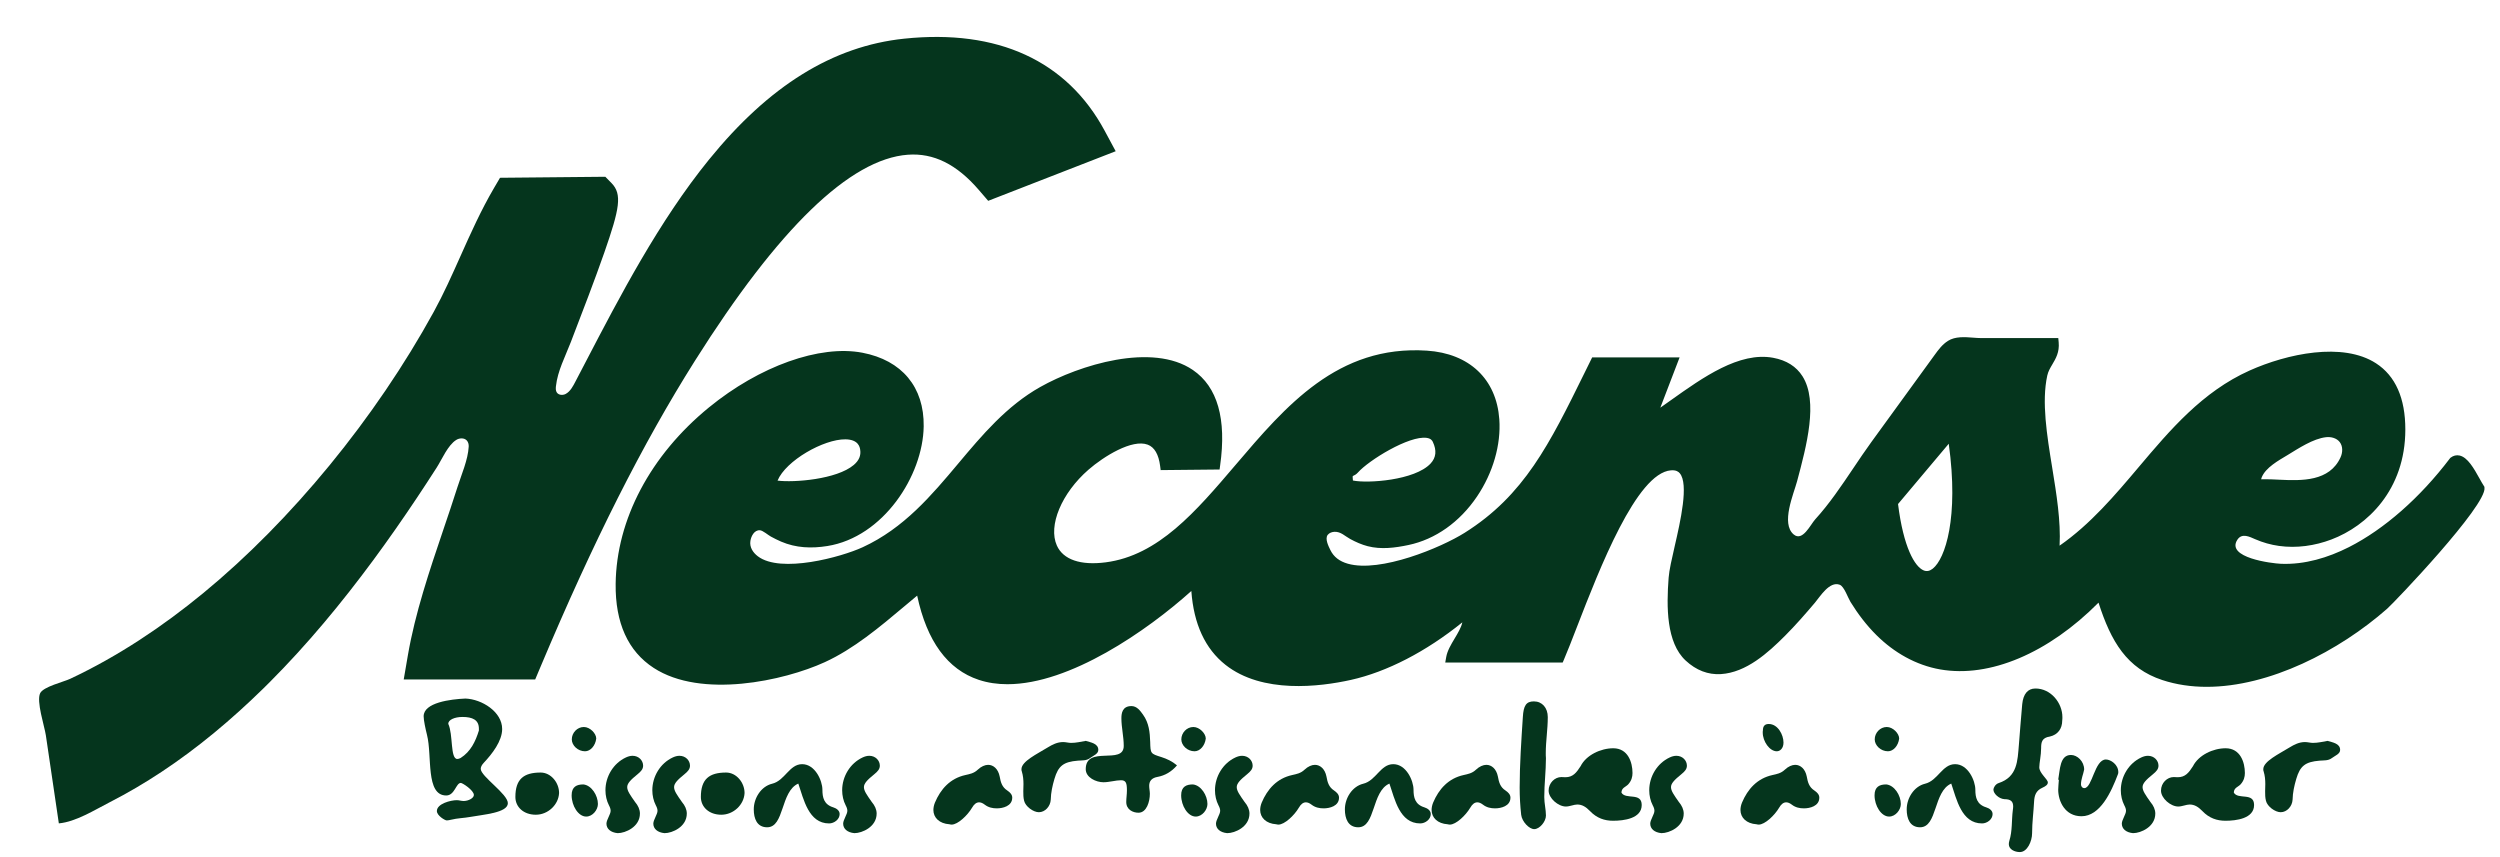 <svg viewBox="0 0 5681.76 1948.15" xmlns="http://www.w3.org/2000/svg" data-name="Calque 1" id="Calque_1">
  <defs>
    <style>
      .cls-1 {
        fill: #05351d;
      }
    </style>
  </defs>
  <path d="M5646.49,1108.51l-.3-2.48-1.38-2.09c-2.8-4.23-6.14-10.24-9.69-16.61-12.58-22.58-26.84-48.18-45.46-52.1-6.96-1.47-13.83.17-19.86,4.74l-1.17.89-.89,1.17c-67.7,89.22-149.09,160.73-229.18,201.35-47.66,24.17-100.74,40.15-154.6,37.96-20.81-.85-125.9-13.83-99.07-54.72,10.43-15.9,27.59-6.76,40.67-1.08,17.21,7.48,35.27,12.59,53.87,15.18,40.1,5.58,81.32-.31,119.06-14.59,81.22-30.74,168.03-112.51,168.11-249.81.04-71.28-22.38-121.96-66.63-150.64-75.63-49.02-202.07-21.77-287.36,16.44-107.14,48.01-180.74,135.14-251.92,219.4-53.96,63.88-109.61,129.77-179.86,178.61,3-55.57-7.05-117.38-16.81-177.39-11.95-73.47-24.31-149.45-11.19-209.22,2.07-9.45,6.66-17.18,11.51-25.37,7.74-13.06,16.51-27.86,14.43-50.14l-.9-9.67h-175.85c-5.22,0-11.12-.46-17.38-.93-19.2-1.48-40.96-3.15-57.42,7.25-13.13,8.3-22.14,20.7-30.09,31.64l-143.87,198.04c-13.97,19.23-27.79,39.77-41.14,59.63-26.99,40.11-54.89,81.59-86.51,116.17-11.09,12.13-28.83,51.55-49.1,34.5-29.56-24.87,0-91.9,7.82-121.18,21.55-80.65,48.38-181.01,12.25-238.28-14.05-22.27-36.46-36.4-66.63-42.02-76.94-14.3-159.62,44.51-232.56,96.41-8.19,5.83-16.18,11.51-23.97,16.95l43.84-114.34h-198.69s-17.43,35.36-17.43,35.36c-79.45,161.46-136.86,278.12-272.47,363.36-53.89,33.87-191.49,91.19-265.36,70.27-19.14-5.43-32.12-15.53-39.67-30.88-4.23-8.59-13.16-26.12-6.02-34.88,3.66-4.49,9.65-6.57,15.44-6.78,14.33-.53,23.62,9.9,35.58,16.38,12.63,6.84,25.82,12.74,39.77,16.34,30.53,7.87,62.21,3.71,92.6-2.7,61.14-12.9,116.45-52.02,155.74-110.16,36.38-53.84,54.87-117.85,50.73-175.63-6.55-91.39-68.15-149.7-164.76-155.96-202.29-13.16-320.42,125.57-434.65,259.7-90.19,105.89-175.38,205.9-295.26,221.44-57.11,7.41-96.49-6.15-110.88-38.15-20.25-45.04,10.66-119.18,71.88-172.45,34.74-30.22,99.28-70.3,134.69-56.83,15.27,5.81,24.73,22.09,28.12,48.39l1.21,9.4,133.87-1.36,1.28-9.08c14.95-105.78-5.91-178.83-61.99-217.12-92.29-63.01-258.05-11.34-346.95,38.75-76.47,43.09-132.12,109.41-185.94,173.54-60.79,72.43-123.65,147.34-217.45,190.53-48.74,22.45-186.56,60.23-238.41,20.53-11.2-8.57-19.06-20.69-16.79-34.99,1.7-10.73,8.84-24.96,21.63-24.1,6.65.45,18.74,11.05,24.92,14.37,7.58,4.08,15.26,8.01,23.18,11.41,33.94,14.56,69.06,15.84,105.23,10.05,126.9-20.34,217.18-159.61,218.85-271.88,1.32-89.25-49.47-150.28-139.35-167.44-96.84-18.48-233.77,30.37-348.85,124.47-132.99,108.74-210.21,254.86-211.87,400.9-1,88.76,28.08,153.01,86.45,190.98,108.3,70.45,295.85,29.43,388.63-12.97,65.95-30.14,124.97-79.79,182.06-127.81,9.22-7.75,18.64-15.68,28.1-23.53,22.05,103.58,69.13,167.95,140.1,191.45,20.59,6.82,42.42,9.91,65.13,9.91,142.06-.02,317.04-121.34,417.91-211.85,5.35,74.92,31.4,131.31,77.59,167.81,83.76,66.2,214.31,49.92,284.67,34.33,81.95-18.16,171.34-64.39,253.61-130.91-2.5,11.68-9.88,24.01-17.54,36.82-8.15,13.64-16.59,27.74-19.09,42.02l-2.2,12.51h266.92s2.77-6.47,2.77-6.47c8.54-19.97,18.57-45.85,30.18-75.82,50.5-130.36,135.02-348.53,213.13-354.54,12-.94,17.12,3.3,19.93,6.56,21.01,24.39,1.47,109.55-11.45,165.91-6.69,29.16-12.47,54.35-13.8,71.72-5.07,66.17-5.25,147.36,38.69,188.14,23.97,22.25,50.93,32.59,80.15,30.79,57.62-3.6,107.11-48.43,145.79-87.17,23.83-23.87,46.02-49.32,67.82-75.03,11.62-13.71,33.18-49.77,56.46-40.83,10.09,3.88,18.57,29.53,24.39,38.96,16.84,27.28,36.36,53.04,59.15,75.64,39.71,39.4,89.41,68.09,144.85,77.82,112.26,19.69,245.69-36.88,359.72-151.78,28.53,88.99,64.68,149.51,145.09,175.97,32.11,10.56,66,15.37,100.76,15.37,142.91,0,300.58-81.2,409.93-177.33,17.55-15.43,226.43-234.52,221.43-275.1ZM5139.11,1089.32c.04-1.11.32-2.43.95-4.05,8.89-22.8,38.98-38.99,58.61-50.9,25.04-15.19,58.2-37.46,87.79-40.77,11.41-1.28,24.02,1.99,31.04,11.08,7.43,9.62,6.92,23.58,1.89,34.65-25.03,55.16-88.17,53.41-139.23,50.9-11.11-.55-21.84-1.07-31.91-1.07-3.11,0-6.16.05-9.14.17ZM4392.7,1292.3c-7.06,5.59-13.87,6.91-20.82,4.03-20.24-8.36-45.99-52.4-58.2-150.82l115.24-137.01c23.29,168.13-8.11,261.52-36.23,283.79ZM3074.38,1081.91c.3-.14.61-.26.92-.4,2.71-1.23,6.81-3.09,10.66-7.45,24.8-28.09,116.65-84.59,156.46-78.91,9.29,1.33,12.39,5.79,13.91,9.03,9.24,19.65,7.57,35.79-5.1,49.34-35.79,38.26-143.19,45.56-176.45,38.55-.78-6.16-.6-9-.41-10.17ZM1767.13,1092.3c18.8-45.46,104.9-94.38,154.28-93.83,29.84.38,32.63,17.87,33.54,23.61,2.1,13.19-2.68,24.52-14.62,34.66-38.77,32.88-136.04,40.31-173.2,35.56Z" class="cls-1"></path>
  <path d="M2063.29,351.65c58.38-4.37,111.02,21.72,160.96,79.69l21.62,25.09,289.75-112.73-25.1-46.65c-85.6-159.05-243.1-231.37-455.47-209.17-162.18,16.96-307.32,106.88-443.74,274.9-113.73,140.08-202.49,310.51-280.8,460.87-7.31,14.04-14.62,28.08-21.96,42.1-5.52,10.55-11.91,23.8-23.02,29.62-6.63,3.47-16.08,2.78-20.14-3.5-2.63-4.07-2.41-9.31-1.89-14.13,3.74-34.62,21.32-67.8,33.77-100.14,25.89-67.27,55.23-143.51,76.18-203.63,34.76-99.79,41.11-132.64,16.24-157.99l-13.96-14.23-239.33,2.3-13.43,22.88c-29.68,50.58-53.38,103.61-76.3,154.9-19.81,44.32-38.51,86.18-60.88,126.95-132.43,241.38-323.41,474.39-523.94,639.28-92.76,76.27-193.58,143.58-302.41,194.73-15.06,7.08-60.68,17.79-68.09,32.56-9.18,18.31,9.86,75.26,12.89,95.88,9.83,66.69,19.66,133.38,29.49,200.07,38.53-3.42,81.3-30.49,115.38-47.9,40.72-20.8,80.18-44.06,118.3-69.3,82.88-54.88,159.23-119.08,230.23-188.53,5.26-5.15,10.48-10.33,15.68-15.55,85.66-85.92,163.23-179.67,235.23-277.24,34.19-46.33,67.13-93.58,99.08-141.48,15.18-22.75,30.13-45.64,44.89-68.66,12.11-18.89,24.98-50.5,44.35-62.76,7.37-4.67,18.15-5.18,24.06,1.23,3.4,3.69,4.6,9,4.32,14.01-1.69,30.12-16.4,63.09-25.49,91.71-10.35,32.58-21.31,64.96-32.27,97.34-31.48,93.07-64.03,189.31-80.53,285.34l-9.41,54.78h298.78s12.07-28.67,12.07-28.67c120.14-285.37,231.72-506.5,351.15-695.91,189.67-300.81,352.42-458.29,483.73-468.06Z" class="cls-1"></path>
  <path d="M1141.27,1656.82c0,27.4-22.83,56.7-41.85,76.86-4.57,4.94-6.85,9.51-6.85,13.7,0,17.12,61.64,57.07,61.64,78,0,22.07-56.31,25.87-85.23,31.21-14.08,2.66-28.92,2.66-44.14,6.47-3.42.76-6.47,1.52-9.51,1.52-4.19,0-22.45-11.03-22.45-21.31,0-16.74,31.58-24.73,45.28-24.73,4.95,0,10.27,1.9,15.6,1.9,10.65,0,23.21-6.47,23.21-13.7,0-10.65-25.87-27.4-29.68-27.4-11.03,0-13.7,28.54-33.1,28.54-47.56,0-31.58-90.18-43.76-137.74-3.42-13.7-7.61-33.1-7.61-42.23,0-31.2,60.88-38.81,95.12-40.33,37.29,1.52,83.33,30.06,83.33,69.25ZM1088.38,1656.06c0-20.16-14.84-26.63-37.29-26.63-17.88,0-32.34,6.47-32.34,15.6,11.41,23.97,4.19,79.9,20.55,79.9,2.28,0,4.57-.76,7.61-2.28,22.83-14.46,33.86-37.67,41.47-62.4v-4.19Z" class="cls-1"></path>
  <path d="M1270.63,1802.17c-1.14,26.63-25.11,49.46-52.89,49.46s-46.42-17.5-46.42-40.33c0-40.72,19.02-55.55,57.45-55.55,23.21,0,41.85,22.83,41.85,46.42Z" class="cls-1"></path>
  <path d="M1358.89,1827.29c0,12.94-11.8,28.53-26.63,28.53-17.88,0-33.1-24.35-33.1-48.32,0-19.79,11.8-24.73,26.63-24.73,18.64,1.91,33.1,25.12,33.1,44.52ZM1329.59,1707.43c-16.36,0-30.06-13.32-30.06-27.02,0-14.84,12.18-28.16,27.4-28.16,14.08,0,28.16,14.84,28.16,26.26-1.9,15.98-12.94,28.92-25.49,28.92Z" class="cls-1"></path>
  <path d="M1378.29,1871.81c0-8.38,9.51-21.31,9.51-28.92,0-3.81-1.14-7.61-3.8-12.56-5.33-10.27-7.99-22.45-7.99-34.24,0-31.2,17.88-61.26,46.42-74.58,4.95-2.28,9.89-3.8,15.22-3.8,14.08,0,23.97,10.65,23.97,22.45,0,7.61-4.57,12.94-12.56,19.41-15.98,12.94-23.59,20.93-23.59,29.3s6.09,17.12,17.88,33.87c6.85,7.99,11.03,17.12,11.03,26.26,0,30.06-32.72,44.52-50.61,44.52-15.98-1.52-25.49-9.89-25.49-21.69Z" class="cls-1"></path>
  <path d="M1484.82,1871.81c0-8.38,9.51-21.31,9.51-28.92,0-3.81-1.14-7.61-3.8-12.56-5.33-10.27-7.99-22.45-7.99-34.24,0-31.2,17.88-61.26,46.42-74.58,4.95-2.28,9.89-3.8,15.22-3.8,14.08,0,23.97,10.65,23.97,22.45,0,7.61-4.57,12.94-12.56,19.41-15.98,12.94-23.59,20.93-23.59,29.3s6.09,17.12,17.88,33.87c6.85,7.99,11.03,17.12,11.03,26.26,0,30.06-32.72,44.52-50.61,44.52-15.98-1.52-25.49-9.89-25.49-21.69Z" class="cls-1"></path>
  <path d="M1692.18,1802.17c-1.14,26.63-25.11,49.46-52.89,49.46s-46.42-17.5-46.42-40.33c0-40.72,19.02-55.55,57.45-55.55,23.21,0,41.85,22.83,41.85,46.42Z" class="cls-1"></path>
  <path d="M1743.54,1880.17c-23.21,0-30.44-19.79-30.44-40.71,0-25.87,16.74-52.13,41.47-58.22,29.3-6.84,39.19-44.52,68.49-44.52s46.04,37.29,46.04,58.21c0,17.51,3.42,33.48,24.73,39.95,7.23,2.28,14.46,7.23,14.46,15.22,0,12.18-12.56,21.31-23.97,21.31-46.8,0-57.84-55.17-70.01-90.56-40.71,17.89-31.2,99.31-70.77,99.31Z" class="cls-1"></path>
  <path d="M1916.27,1871.81c0-8.38,9.51-21.31,9.51-28.92,0-3.81-1.14-7.61-3.8-12.56-5.33-10.27-7.99-22.45-7.99-34.24,0-31.2,17.88-61.26,46.42-74.58,4.95-2.28,9.89-3.8,15.22-3.8,14.08,0,23.97,10.65,23.97,22.45,0,7.61-4.57,12.94-12.56,19.41-15.98,12.94-23.59,20.93-23.59,29.3s6.09,17.12,17.88,33.87c6.85,7.99,11.03,17.12,11.03,26.26,0,30.06-32.72,44.52-50.61,44.52-15.98-1.52-25.49-9.89-25.49-21.69Z" class="cls-1"></path>
  <path d="M2121.34,1840.6c0-4.94,1.14-10.65,3.42-16.36,12.94-30.82,34.62-55.17,69.25-62.78,9.89-2.28,19.41-3.8,28.16-12.18,7.61-7.23,16.36-11.03,23.59-11.03,11.8,0,22.83,9.13,26.25,26.63,2.28,12.94,5.33,23.97,17.12,31.58,6.09,4.19,11.41,9.13,11.41,16.36,0,19.41-21.69,24.35-35.01,24.35-9.51,0-19.02-1.9-27.4-8.37-4.95-3.8-9.13-5.33-12.94-5.33-6.09,0-11.41,4.19-15.98,12.18-10.27,17.5-32.34,38.43-46.42,38.43-1.52,0-3.42-.38-4.95-.76-22.83-1.52-36.53-14.84-36.53-32.73Z" class="cls-1"></path>
  <path d="M2496.11,1704.39c0,9.13-11.41,12.93-19.02,18.64-7.99,6.09-18.26,4.94-27.4,5.71-32.72,2.66-44.52,11.79-53.27,41.47-4.57,15.6-7.99,30.82-8.37,47.18-.76,15.22-12.94,28.54-27.02,28.54-12.56,0-30.44-12.94-33.48-25.87-1.9-7.23-1.9-14.46-1.9-21.69,0-5.33.38-11.04.38-16.36,0-9.52-.76-19.03-3.8-28.92-.76-1.52-.76-3.04-.76-4.95,0-17.88,35.77-34.62,59.74-49.46,10.65-6.47,21.69-12.18,35.01-12.18,6.09,0,12.18,1.9,18.26,1.9,11.03,0,22.07-2.66,33.1-4.57,11.03,3.43,28.54,5.71,28.54,20.55Z" class="cls-1"></path>
  <path d="M2630.79,1765.65c-12.94,2.28-19.02,9.13-19.02,20.16,0,6.09,1.52,12.56,1.52,18.26,0,17.51-7.23,43-25.87,43-12.94,0-27.78-7.23-27.78-24.35,0-8.75,1.52-17.12,1.52-26.26,0-17.12-2.28-23.21-13.7-23.21s-26.63,4.57-39.57,4.57c-16.74,0-40.33-10.65-40.33-29.68,0-55.17,86.37-8.75,86.37-52.89,0-20.93-5.33-42.24-5.33-62.78,0-11.04,1.9-27.78,22.83-27.78,12.18,0,19.79,10.28,26.25,19.41,13.7,19.02,15.6,40.33,16.36,62.02.76,26.63.38,26.63,25.87,34.62,11.8,3.8,23.59,9.13,35.01,18.65-12.18,14.45-27.4,23.21-44.14,26.25Z" class="cls-1"></path>
  <path d="M2744.17,1827.29c0,12.94-11.8,28.53-26.63,28.53-17.88,0-33.1-24.35-33.1-48.32,0-19.79,11.8-24.73,26.63-24.73,18.64,1.91,33.1,25.12,33.1,44.52ZM2714.87,1707.43c-16.36,0-30.06-13.32-30.06-27.02,0-14.84,12.18-28.16,27.4-28.16,14.08,0,28.16,14.84,28.16,26.26-1.9,15.98-12.94,28.92-25.49,28.92Z" class="cls-1"></path>
  <path d="M2763.57,1871.81c0-8.38,9.51-21.31,9.51-28.92,0-3.81-1.14-7.61-3.8-12.56-5.33-10.27-7.99-22.45-7.99-34.24,0-31.2,17.88-61.26,46.42-74.58,4.95-2.28,9.89-3.8,15.22-3.8,14.08,0,23.97,10.65,23.97,22.45,0,7.61-4.57,12.94-12.56,19.41-15.98,12.94-23.59,20.93-23.59,29.3s6.09,17.12,17.88,33.87c6.85,7.99,11.03,17.12,11.03,26.26,0,30.06-32.72,44.52-50.61,44.52-15.98-1.52-25.49-9.89-25.49-21.69Z" class="cls-1"></path>
  <path d="M2864.01,1840.6c0-4.94,1.14-10.65,3.42-16.36,12.94-30.82,34.62-55.17,69.25-62.78,9.89-2.28,19.4-3.8,28.15-12.18,7.61-7.23,16.36-11.03,23.6-11.03,11.79,0,22.83,9.13,26.25,26.63,2.28,12.94,5.33,23.97,17.12,31.58,6.09,4.19,11.42,9.13,11.42,16.36,0,19.41-21.69,24.35-35.01,24.35-9.52,0-19.03-1.9-27.4-8.37-4.95-3.8-9.13-5.33-12.94-5.33-6.09,0-11.41,4.19-15.98,12.18-10.28,17.5-32.34,38.43-46.43,38.43-1.52,0-3.42-.38-4.94-.76-22.83-1.52-36.53-14.84-36.53-32.73Z" class="cls-1"></path>
  <path d="M3086.97,1880.17c-23.21,0-30.44-19.79-30.44-40.71,0-25.87,16.74-52.13,41.47-58.22,29.3-6.84,39.19-44.52,68.49-44.52s46.04,37.29,46.04,58.21c0,17.51,3.43,33.48,24.73,39.95,7.23,2.28,14.46,7.23,14.46,15.22,0,12.18-12.55,21.31-23.97,21.31-46.8,0-57.84-55.17-70.01-90.56-40.71,17.89-31.19,99.31-70.77,99.31Z" class="cls-1"></path>
  <path d="M3253.61,1840.6c0-4.94,1.14-10.65,3.43-16.36,12.94-30.82,34.62-55.17,69.25-62.78,9.89-2.28,19.41-3.8,28.16-12.18,7.61-7.23,16.36-11.03,23.59-11.03,11.8,0,22.83,9.13,26.25,26.63,2.29,12.94,5.33,23.97,17.12,31.58,6.09,4.19,11.41,9.13,11.41,16.36,0,19.41-21.69,24.35-35.01,24.35-9.51,0-19.02-1.9-27.4-8.37-4.94-3.8-9.13-5.33-12.94-5.33-6.09,0-11.41,4.19-15.98,12.18-10.28,17.5-32.34,38.43-46.42,38.43-1.52,0-3.43-.38-4.95-.76-22.83-1.52-36.53-14.84-36.53-32.73Z" class="cls-1"></path>
  <path d="M3509.67,1811.68c0,14.08,3.8,28.16,3.8,41.86s-14.45,30.82-26.63,30.82c-11.42,0-27.78-16.74-29.68-32.72-2.28-20.55-3.42-41.09-3.42-61.64,0-51.75,3.8-108.06,7.23-160.19,1.52-26.26,7.61-35.77,25.11-35.77,18.65,0,31.58,14.46,31.58,35.77,0,27.77-4.57,54.79-4.57,81.42,0,3.81,0,7.99.38,11.8,0,29.68-3.8,58.98-3.8,88.65Z" class="cls-1"></path>
  <path d="M3731.11,1829.57c0,30.82-40.71,35.77-65.06,35.77-19.02,0-36.91-5.7-52.51-22.07-9.51-9.89-18.26-14.84-28.92-14.84-7.61,0-17.12,4.57-25.87,4.57-17.12,0-39.19-18.64-39.19-36.14s14.08-30.82,28.92-30.82c3.04,0,6.47.38,9.13.38,17.12,0,25.12-10.27,34.63-25.11,12.55-25.11,45.66-40.72,74.2-40.72,33.48,0,43.75,31.96,43.75,56.31,0,8.75-2.28,17.51-9.89,25.87-5.33,5.71-15.22,7.61-15.22,18.65,9.51,16.74,46.04-1.52,46.04,28.16Z" class="cls-1"></path>
  <path d="M3750.5,1871.81c0-8.38,9.51-21.31,9.51-28.92,0-3.81-1.14-7.61-3.8-12.56-5.33-10.27-7.99-22.45-7.99-34.24,0-31.2,17.88-61.26,46.42-74.58,4.94-2.28,9.89-3.8,15.22-3.8,14.08,0,23.97,10.65,23.97,22.45,0,7.61-4.57,12.94-12.56,19.41-15.98,12.94-23.59,20.93-23.59,29.3s6.09,17.12,17.89,33.87c6.84,7.99,11.03,17.12,11.03,26.26,0,30.06-32.72,44.52-50.6,44.52-15.99-1.52-25.5-9.89-25.5-21.69Z" class="cls-1"></path>
  <path d="M3955.57,1840.6c0-4.94,1.14-10.65,3.43-16.36,12.93-30.82,34.62-55.17,69.24-62.78,9.9-2.28,19.41-3.8,28.16-12.18,7.61-7.23,16.36-11.03,23.59-11.03,11.8,0,22.83,9.13,26.26,26.63,2.28,12.94,5.33,23.97,17.12,31.58,6.09,4.19,11.41,9.13,11.41,16.36,0,19.41-21.69,24.35-35.01,24.35-9.51,0-19.02-1.9-27.4-8.37-4.94-3.8-9.13-5.33-12.93-5.33-6.09,0-11.42,4.19-15.99,12.18-10.27,17.5-32.34,38.43-46.41,38.43-1.52,0-3.43-.38-4.95-.76-22.83-1.52-36.53-14.84-36.53-32.73ZM4019.88,1645.41c20.54,0,33.48,24.35,33.48,42.24,0,13.31-7.99,19.79-15.22,19.79-16.36,0-31.96-22.45-31.96-42.62,0-1.52,0-3.43.38-4.95,0-9.89,4.57-14.46,13.32-14.46Z" class="cls-1"></path>
  <path d="M4320.05,1827.29c0,12.94-11.79,28.53-26.63,28.53-17.89,0-33.11-24.35-33.11-48.32,0-19.79,11.8-24.73,26.63-24.73,18.65,1.91,33.1,25.12,33.1,44.52ZM4290.76,1707.43c-16.36,0-30.06-13.32-30.06-27.02,0-14.84,12.18-28.16,27.4-28.16,14.08,0,28.16,14.84,28.16,26.26-1.91,15.98-12.94,28.92-25.5,28.92Z" class="cls-1"></path>
  <path d="M4363.81,1880.17c-23.21,0-30.44-19.79-30.44-40.71,0-25.87,16.74-52.13,41.48-58.22,29.3-6.84,39.19-44.52,68.49-44.52s46.04,37.29,46.04,58.21c0,17.51,3.42,33.48,24.73,39.95,7.23,2.28,14.46,7.23,14.46,15.22,0,12.18-12.56,21.31-23.97,21.31-46.8,0-57.84-55.17-70.01-90.56-40.72,17.89-31.2,99.31-70.77,99.31Z" class="cls-1"></path>
  <path d="M4658.68,1673.95c-18.26,2.66-19.79,13.31-19.79,26.25,0,16.36-4.18,33.48-4.18,43.76,0,13.31,19.4,27.01,19.4,34.24,0,4.95-4.18,8.38-12.55,12.18-14.46,6.47-17.89,17.51-18.64,30.82-1.14,23.59-4.57,47.94-4.57,72.67,0,17.51-10.65,42.62-27.78,42.62-11.79,0-25.11-6.09-25.11-17.88,0-2.28.38-4.95,1.14-7.61,7.23-22.45,4.94-47.18,7.99-70.01.38-2.66.76-5.33.76-7.99,0-11.41-5.33-16.74-19.79-16.74-12.56-.76-25.11-12.55-25.11-21.69,0-4.19,4.57-12.55,11.8-14.84,42.99-14.08,42.99-50.98,46.04-86.37,2.67-30.82,4.57-62.02,7.61-92.84,2.28-23.21,12.55-35.77,30.06-35.77,35.01,0,61.26,32.72,61.26,65.07,0,2.66,0,4.94-.38,7.61,0,18.64-9.9,32.34-28.16,36.53Z" class="cls-1"></path>
  <path d="M4706.61,1715.8c14.46,0,30.06,14.46,30.06,33.11-1.9,10.65-7.23,22.07-7.23,33.86,0,3.81,2.66,8.38,7.61,8.38,18.26,0,23.21-65.07,49.09-65.07,10.65,0,28.15,11.41,28.15,28.92,0,1.9-.38,3.8-1.14,5.33-14.84,39.19-39.95,94.75-82.57,94.75-37.67,0-52.89-34.25-52.89-60.5,0-7.23,1.14-14.84,1.52-22.45h-1.52c4.18-22.45,3.43-56.31,28.92-56.31Z" class="cls-1"></path>
  <path d="M4822.27,1871.81c0-8.38,9.52-21.31,9.52-28.92,0-3.81-1.14-7.61-3.8-12.56-5.33-10.27-7.99-22.45-7.99-34.24,0-31.2,17.88-61.26,46.41-74.58,4.95-2.28,9.9-3.8,15.22-3.8,14.08,0,23.97,10.65,23.97,22.45,0,7.61-4.57,12.94-12.55,19.41-15.99,12.94-23.6,20.93-23.6,29.3s6.09,17.12,17.89,33.87c6.85,7.99,11.03,17.12,11.03,26.26,0,30.06-32.72,44.52-50.6,44.52-15.98-1.52-25.5-9.89-25.5-21.69Z" class="cls-1"></path>
  <path d="M5122.86,1829.57c0,30.82-40.71,35.77-65.06,35.77-19.03,0-36.91-5.7-52.51-22.07-9.51-9.89-18.26-14.84-28.92-14.84-7.61,0-17.12,4.57-25.87,4.57-17.12,0-39.19-18.64-39.19-36.14s14.08-30.82,28.92-30.82c3.04,0,6.47.38,9.13.38,17.12,0,25.11-10.27,34.62-25.11,12.56-25.11,45.66-40.72,74.2-40.72,33.48,0,43.76,31.96,43.76,56.31,0,8.75-2.29,17.51-9.9,25.87-5.32,5.71-15.22,7.61-15.22,18.65,9.52,16.74,46.04-1.52,46.04,28.16Z" class="cls-1"></path>
  <path d="M5318.42,1704.39c0,9.13-11.41,12.93-19.02,18.64-7.99,6.09-18.26,4.94-27.4,5.71-32.73,2.66-44.52,11.79-53.27,41.47-4.57,15.6-7.99,30.82-8.38,47.18-.76,15.22-12.93,28.54-27.01,28.54-12.56,0-30.44-12.94-33.48-25.87-1.91-7.23-1.91-14.46-1.91-21.69,0-5.33.38-11.04.38-16.36,0-9.52-.76-19.03-3.8-28.92-.76-1.52-.76-3.04-.76-4.95,0-17.88,35.77-34.62,59.74-49.46,10.65-6.47,21.69-12.18,35.01-12.18,6.09,0,12.18,1.9,18.26,1.9,11.03,0,22.06-2.66,33.1-4.57,11.04,3.43,28.53,5.71,28.53,20.55Z" class="cls-1"></path>
</svg>